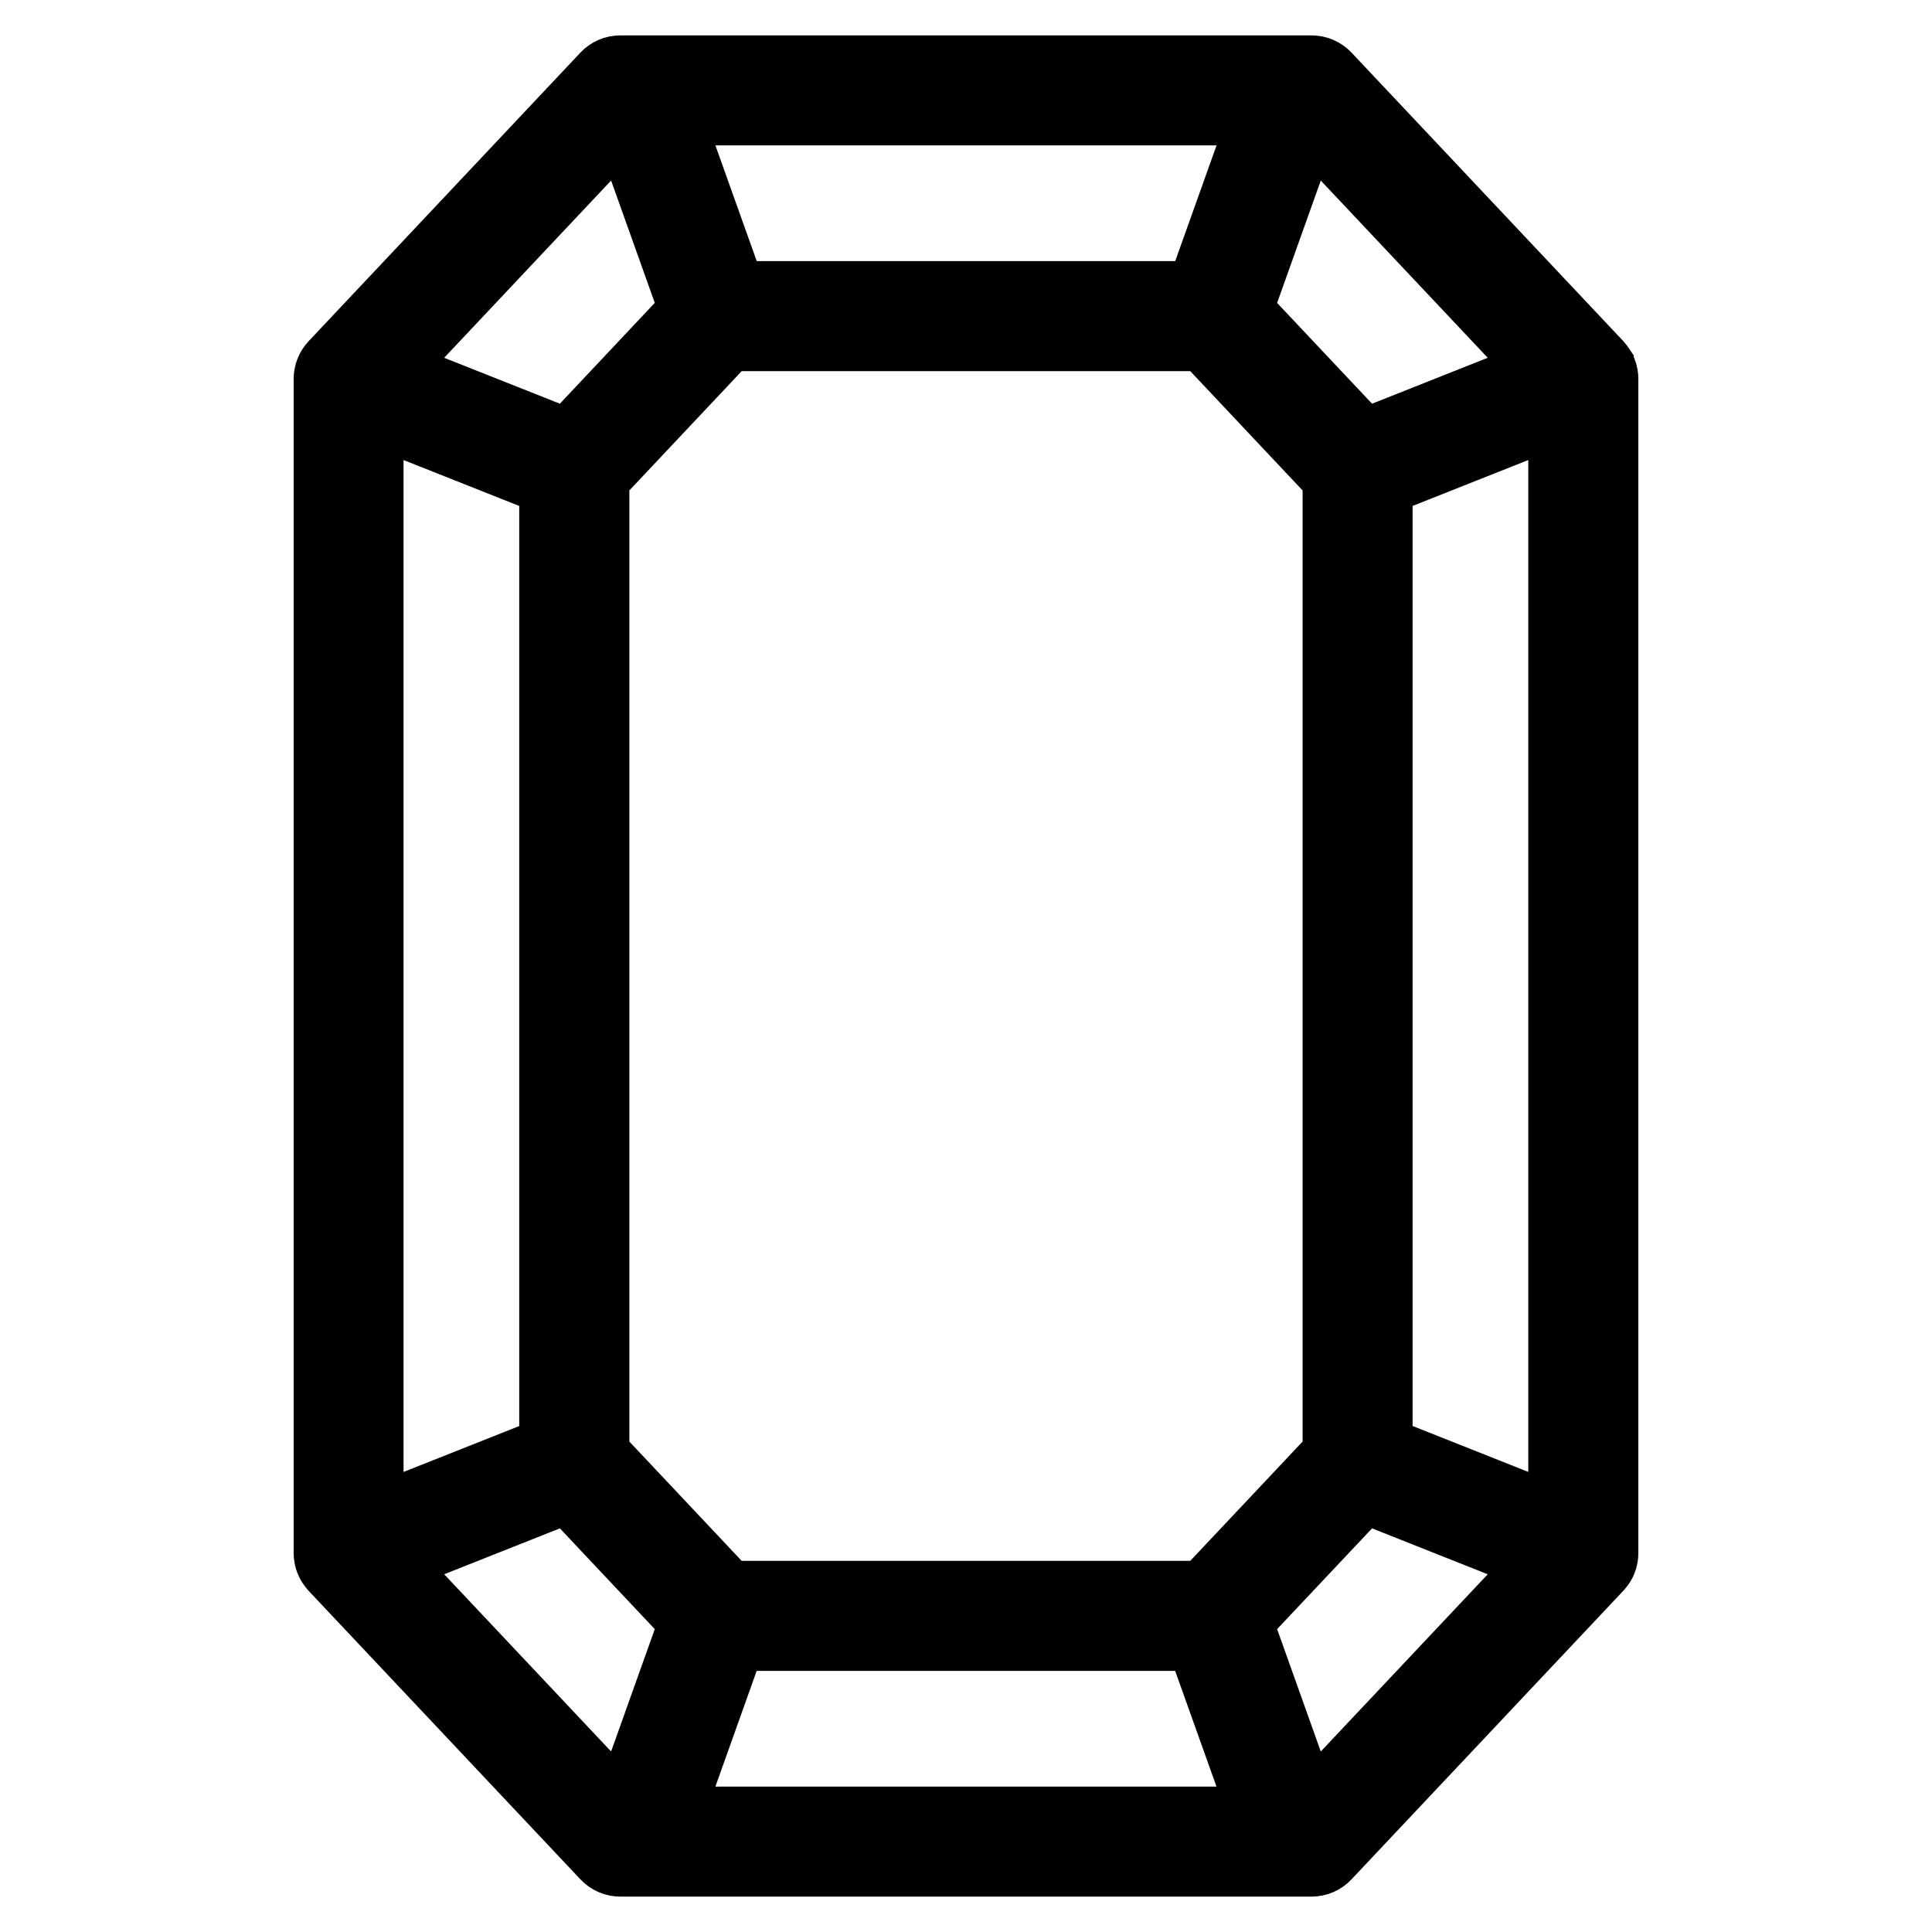 <?xml version="1.0" encoding="UTF-8"?> <svg xmlns="http://www.w3.org/2000/svg" width="32" height="32" viewBox="0 0 32 32" fill="none"><path d="M26.722 25.711V6.289C26.722 6.289 26.722 6.289 26.722 6.288V6.279C26.722 6.279 26.722 6.276 26.722 6.274C26.722 6.245 26.72 6.215 26.714 6.187C26.714 6.185 26.714 6.183 26.713 6.181C26.708 6.153 26.7 6.124 26.688 6.095C26.677 6.067 26.663 6.041 26.647 6.015C26.647 6.013 26.645 6.012 26.645 6.01C26.628 5.984 26.61 5.961 26.59 5.94C26.59 5.94 26.589 5.938 26.588 5.937L26.583 5.931C26.583 5.931 26.581 5.929 26.58 5.928L22.085 1.156C21.991 1.056 21.859 1 21.723 1H10.276C10.139 1 10.007 1.056 9.914 1.156L5.419 5.929L5.412 5.937C5.412 5.937 5.41 5.94 5.409 5.941C5.389 5.962 5.371 5.985 5.355 6.01C5.354 6.012 5.353 6.014 5.352 6.016C5.337 6.041 5.322 6.067 5.312 6.095C5.3 6.124 5.292 6.153 5.287 6.181C5.287 6.183 5.287 6.185 5.286 6.187C5.28 6.216 5.278 6.246 5.278 6.274C5.278 6.276 5.278 6.277 5.278 6.279V6.288C5.278 6.288 5.278 6.288 5.278 6.289V25.711C5.278 25.711 5.278 25.711 5.278 25.712V25.721C5.278 25.721 5.278 25.724 5.278 25.726C5.278 25.755 5.28 25.785 5.286 25.814C5.286 25.816 5.286 25.818 5.287 25.82C5.292 25.848 5.3 25.877 5.312 25.905C5.322 25.933 5.337 25.959 5.351 25.983C5.355 25.99 5.359 25.995 5.364 26.001C5.376 26.02 5.389 26.037 5.404 26.053C5.406 26.056 5.408 26.059 5.411 26.063L9.914 30.843C10.007 30.944 10.139 31 10.276 31H21.723C21.859 31 21.991 30.944 22.085 30.843L26.587 26.063C26.587 26.063 26.592 26.056 26.595 26.053C26.61 26.037 26.623 26.02 26.636 26.002C26.64 25.996 26.645 25.99 26.649 25.983C26.664 25.959 26.677 25.933 26.688 25.905C26.7 25.877 26.708 25.848 26.713 25.82C26.713 25.818 26.713 25.816 26.714 25.814C26.72 25.785 26.722 25.755 26.722 25.726C26.722 25.724 26.722 25.723 26.722 25.721V25.712C26.722 25.712 26.722 25.712 26.722 25.711ZM22.983 23.901V8.099L25.727 7.01V24.989L22.983 23.9V23.901ZM12.241 27.261H19.756L20.708 29.927C20.718 29.955 20.73 29.981 20.744 30.006H11.253C11.267 29.981 11.28 29.955 11.29 29.927L12.241 27.261ZM19.893 26.267H12.106L10.01 24.041V7.959L12.106 5.733H19.893L21.989 7.959V24.041L19.893 26.267ZM6.27 7.01L9.014 8.099V23.901L6.27 24.99V7.01ZM19.757 4.739H12.242L11.29 2.073C11.281 2.045 11.268 2.019 11.254 1.994H20.745C20.731 2.019 20.718 2.045 20.709 2.073L19.757 4.739ZM25.361 6.086L22.617 7.175L20.678 5.117L21.645 2.407C21.673 2.327 21.68 2.245 21.668 2.166L25.361 6.086ZM10.33 2.165C10.319 2.244 10.325 2.327 10.353 2.406L11.32 5.116L9.382 7.175L6.638 6.086L10.33 2.165ZM6.638 25.915L9.382 24.826L11.32 26.884L10.353 29.594C10.325 29.674 10.318 29.756 10.33 29.835L6.638 25.915ZM21.668 29.835C21.68 29.756 21.673 29.673 21.645 29.594L20.678 26.884L22.617 24.826L25.361 25.915L21.668 29.835Z" fill="black" stroke="black" stroke-width="0.828"></path></svg> 